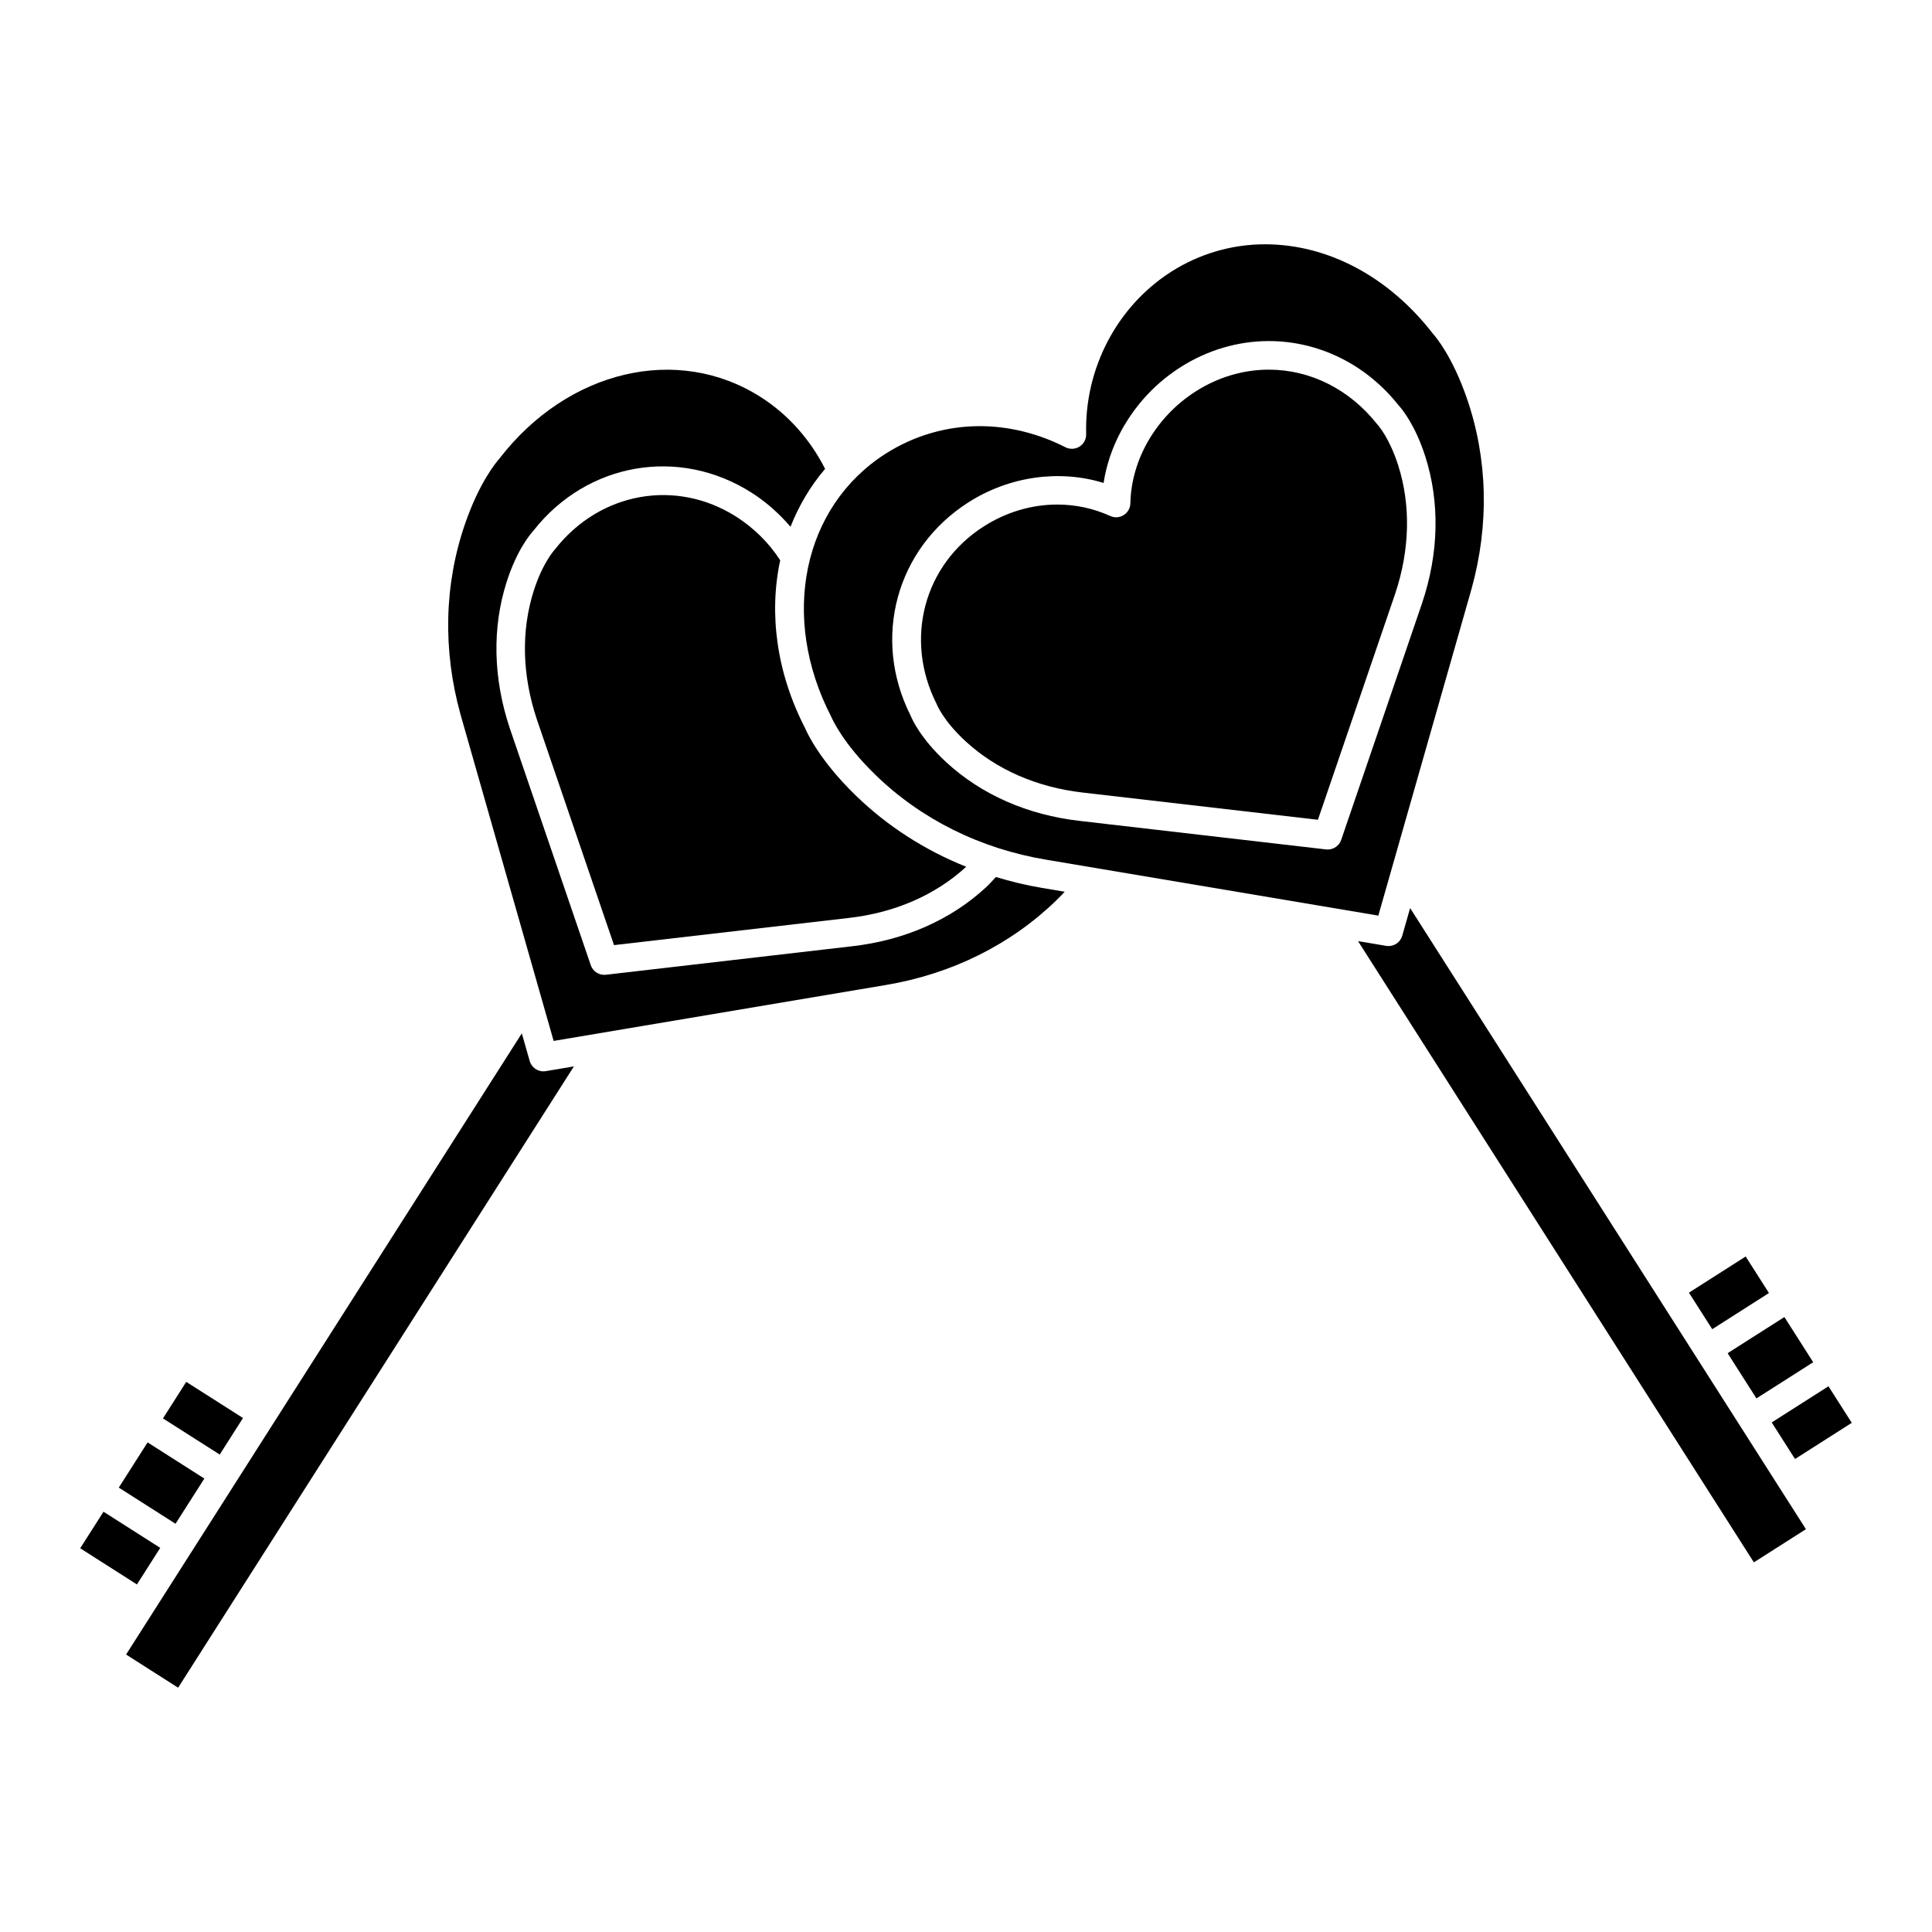 <?xml version="1.0" encoding="UTF-8"?>
<!-- Uploaded to: ICON Repo, www.svgrepo.com, Generator: ICON Repo Mixer Tools -->
<svg fill="#000000" width="800px" height="800px" version="1.1" viewBox="144 144 512 512" xmlns="http://www.w3.org/2000/svg">
 <g>
  <path d="m296.09 426.61-7.453 1.254c-0.211 0.039-0.422 0.055-0.629 0.055-1.656 0-3.16-1.098-3.633-2.742l-2.09-7.324-65.484 102.79s0 0.004-0.004 0.004l-10.23 16.062-1.258 1.98-27.895 43.777 13.789 8.793z"/>
  <path d="m603.79 505.68 5.684 8.91 15.043-9.582-7.637-11.98-15.039 9.582z"/>
  <path d="m426.16 380.32-6.047-1.02c-4.172-0.695-8.227-1.688-12.191-2.883-0.867 0.922-1.676 1.859-2.637 2.746-9.344 8.641-21.617 14.035-35.492 15.609l-65.223 7.547c-0.145 0.016-0.293 0.023-0.438 0.023-1.598 0-3.043-1.012-3.57-2.555l-21.453-62.762c-4.43-13.25-4.719-26.656-0.848-38.789 2.676-8.363 6.184-12.605 7.188-13.707 14.148-17.941 38.492-22.223 57.715-9.969 3.883 2.473 7.356 5.562 10.328 9.043 2.203-5.578 5.25-10.762 9.168-15.34-3.949-7.785-9.758-14.383-17.09-19.055-21.984-14.008-51.07-7.168-69.172 16.262-0.992 1.137-5.356 6.387-9.117 17.242-5.555 16.02-5.988 33.52-1.242 50.621l24.68 86.523 87.895-14.797c17.527-2.91 33.211-10.691 45.367-22.5 0.77-0.738 1.465-1.492 2.18-2.242z"/>
  <path d="m171.43 544.62 15.035 9.582-6.176 9.688-15.035-9.582z"/>
  <path d="m202.23 529.47-15.043-9.578 6.168-9.684 15.043 9.578z"/>
  <path d="m175.48 538.23 15.039 9.582 6.727-10.555 0.906-1.426-15.039-9.582-3.812 5.988z"/>
  <path d="m350.75 292.46c-2.953-4.57-6.977-8.559-11.648-11.531-15.879-10.121-36.027-6.559-47.898 8.496-0.508 0.57-3.438 3.898-5.75 11.117-3.379 10.59-3.098 22.371 0.805 34.066l20.461 59.859 62.211-7.199c12.227-1.387 22.98-6.082 31.125-13.566-10.984-4.394-20.914-10.77-29.316-18.93-9.383-9.105-12.766-16.379-13.352-17.746-7.633-14.781-9.652-30.5-6.621-44.551-0.004-0.008-0.008-0.008-0.016-0.016z"/>
  <path d="m597.76 496.25-6.172-9.68 15.031-9.586 6.172 9.68z"/>
  <path d="m619.7 530.65-6.176-9.688 15.039-9.586 6.176 9.688z"/>
  <path d="m523.76 232.46c-11.715-15.148-27.879-23.719-44.527-23.719-8.793 0-17.371 2.508-24.816 7.25-14.383 9.164-23.035 25.668-22.574 43.07 0.035 1.328-0.637 2.586-1.762 3.293-1.137 0.715-2.555 0.77-3.734 0.172-7.164-3.664-15.008-5.594-22.691-5.594-8.832 0-17.457 2.523-24.953 7.301-21.961 14-28.051 43.262-14.48 69.582 0.414 0.941 3.258 7.269 11.785 15.539 12.16 11.809 27.844 19.59 45.359 22.496l87.906 14.797 24.688-86.543c4.742-17.07 4.312-34.578-1.246-50.602-3.781-10.918-8.121-16.113-8.953-17.043zm-2.871 71.32-21.457 62.793c-0.523 1.543-1.98 2.555-3.578 2.555-0.141 0-0.293-0.004-0.434-0.023l-65.227-7.551c-13.855-1.566-26.133-6.961-35.484-15.609-6.731-6.223-9.02-11.371-9.406-12.34-10.262-20.363-3.863-44.238 15.352-56.488 10.832-6.902 24.105-8.75 35.812-5.129 1.879-12.238 9.367-23.66 20.363-30.668 7.117-4.535 15.219-6.934 23.422-6.934 13.32 0 25.879 6.242 34.465 17.129 0.828 0.883 4.332 5.125 7.012 13.488 3.875 12.152 3.586 25.559-0.84 38.777z"/>
  <path d="m622.59 549.25-7.227-11.336-0.004-0.004-32.164-50.477v-0.004l-65.496-102.78-2.09 7.324c-0.473 1.648-1.977 2.742-3.633 2.742-0.211 0-0.418-0.016-0.629-0.051l-7.453-1.254 104.9 164.63z"/>
  <path d="m508.97 256.43c-7.332-9.273-17.734-14.469-28.719-14.469-6.762 0-13.457 1.988-19.363 5.754-10.449 6.656-17.09 18.02-17.324 29.668-0.031 1.27-0.691 2.438-1.77 3.117-1.066 0.68-2.414 0.777-3.57 0.242-4.438-2.012-9.168-3.031-14.055-3.031-6.781 0-13.508 2-19.453 5.789-15.875 10.121-21.145 29.891-12.531 47.004 0.195 0.465 1.895 4.574 7.652 9.898 8.168 7.543 18.965 12.262 31.211 13.648l62.215 7.199 20.469-59.887c3.898-11.664 4.18-23.449 0.801-34.047-2.316-7.223-5.238-10.535-5.562-10.887z"/>
 </g>
</svg>